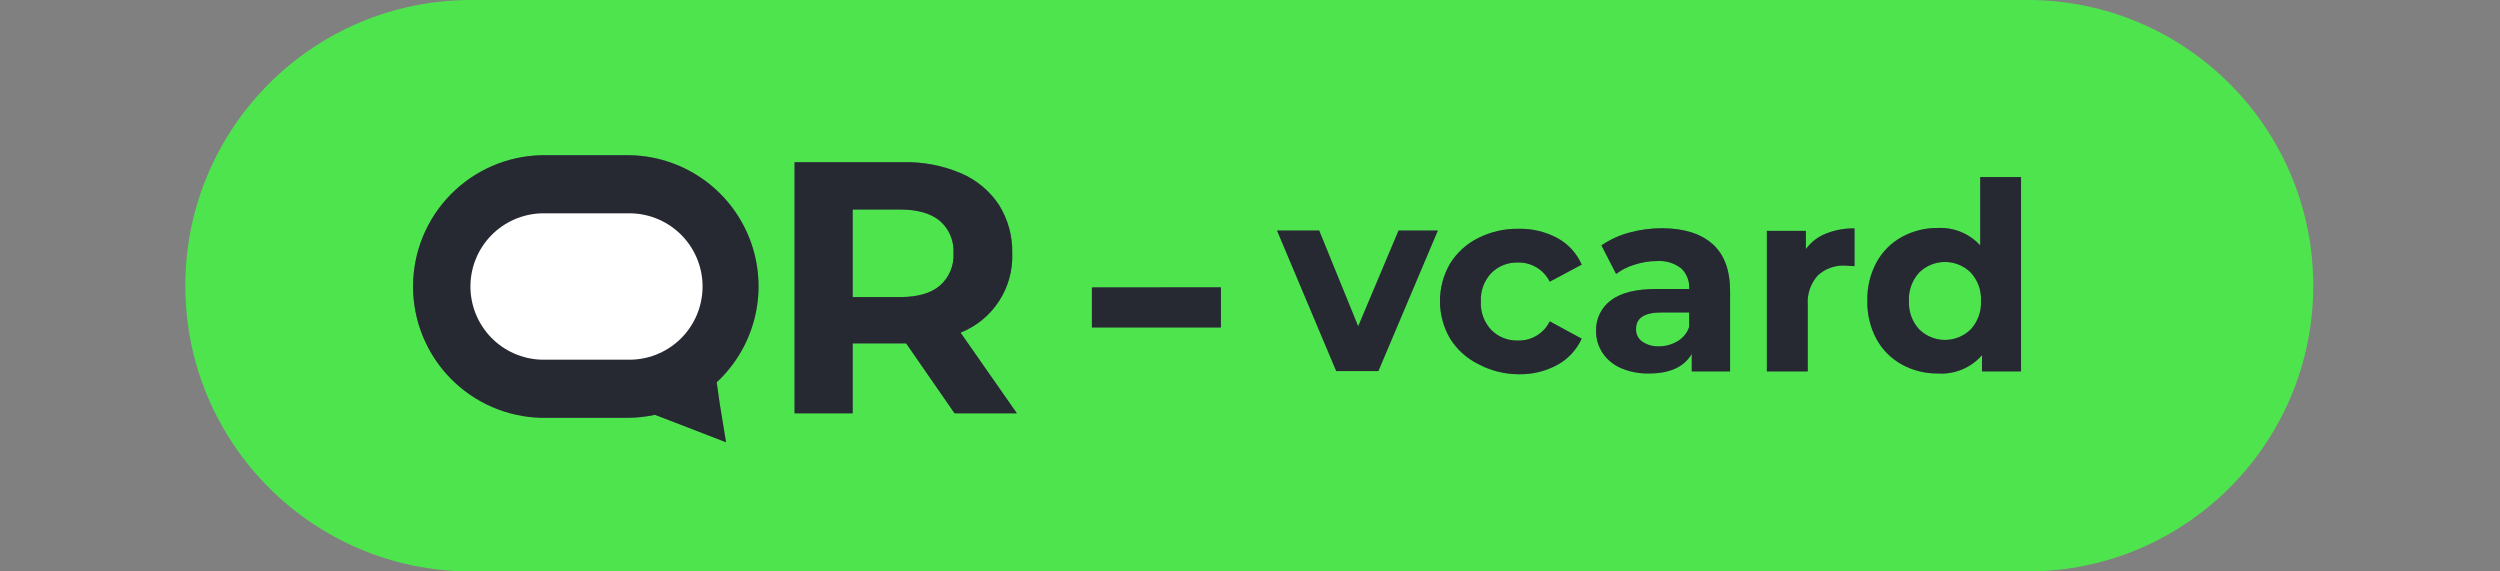 <?xml version="1.0" encoding="UTF-8"?> <svg xmlns="http://www.w3.org/2000/svg" width="420" height="96" viewBox="0 0 420 96" fill="none"><rect x="0" y="0" width="420" height="96" fill="#808080" stroke="none"/> <g clip-path="url(#clip0)"> <path d="M79.133 96L340.627 96C367.137 96 388.627 74.51 388.627 48C388.627 21.49 367.137 0 340.627 0L79.133 0C52.623 0 31.133 21.49 31.133 48C31.133 74.51 52.623 96 79.133 96Z" fill="#4EE44E"></path> <path d="M241.558 38.728L231.567 62.337H224.485L214.537 38.728H221.62L228.176 54.825L234.958 38.728H241.558Z" fill="#4D5265"></path> <path d="M241.558 38.728L231.567 62.337H224.485L214.537 38.728H221.62L228.176 54.825L234.958 38.728H241.558Z" fill="black" fill-opacity="0.5"></path> <path d="M248.35 61.167C246.401 60.204 244.759 58.718 243.607 56.874C242.497 54.963 241.912 52.791 241.912 50.581C241.912 48.37 242.497 46.199 243.607 44.287C244.75 42.448 246.381 40.963 248.318 39.995C250.422 38.933 252.754 38.398 255.111 38.439C257.387 38.383 259.639 38.919 261.646 39.995C263.464 40.987 264.899 42.558 265.724 44.459L260.358 47.324C259.865 46.331 259.097 45.5 258.146 44.929C257.195 44.359 256.101 44.073 254.992 44.105C254.171 44.079 253.353 44.222 252.589 44.525C251.825 44.828 251.131 45.283 250.55 45.864C249.946 46.5 249.479 47.253 249.176 48.076C248.873 48.899 248.742 49.775 248.79 50.651C248.74 51.528 248.871 52.406 249.174 53.231C249.476 54.056 249.945 54.81 250.55 55.447C251.131 56.028 251.825 56.484 252.589 56.787C253.353 57.09 254.171 57.233 254.992 57.207C256.102 57.246 257.199 56.962 258.151 56.391C259.103 55.82 259.87 54.985 260.358 53.988L265.724 56.896C264.875 58.764 263.444 60.308 261.646 61.296C259.643 62.384 257.389 62.928 255.111 62.873C252.752 62.862 250.432 62.276 248.35 61.167V61.167Z" fill="#4D5265"></path> <path d="M248.35 61.167C246.401 60.204 244.759 58.718 243.607 56.874C242.497 54.963 241.912 52.791 241.912 50.581C241.912 48.37 242.497 46.199 243.607 44.287C244.75 42.448 246.381 40.963 248.318 39.995C250.422 38.933 252.754 38.398 255.111 38.439C257.387 38.383 259.639 38.919 261.646 39.995C263.464 40.987 264.899 42.558 265.724 44.459L260.358 47.324C259.865 46.331 259.097 45.5 258.146 44.929C257.195 44.359 256.101 44.073 254.992 44.105C254.171 44.079 253.353 44.222 252.589 44.525C251.825 44.828 251.131 45.283 250.55 45.864C249.946 46.5 249.479 47.253 249.176 48.076C248.873 48.899 248.742 49.775 248.79 50.651C248.74 51.528 248.871 52.406 249.174 53.231C249.476 54.056 249.945 54.81 250.55 55.447C251.131 56.028 251.825 56.484 252.589 56.787C253.353 57.09 254.171 57.233 254.992 57.207C256.102 57.246 257.199 56.962 258.151 56.391C259.103 55.82 259.87 54.985 260.358 53.988L265.724 56.896C264.875 58.764 263.444 60.308 261.646 61.296C259.643 62.384 257.389 62.928 255.111 62.873C252.752 62.862 250.432 62.276 248.35 61.167V61.167Z" fill="black" fill-opacity="0.5"></path> <path d="M287.702 40.992C289.665 42.731 290.653 45.371 290.653 48.891V62.39H284.214V59.45C282.926 61.653 280.522 62.751 277.003 62.744C275.377 62.78 273.763 62.465 272.27 61.821C271.027 61.28 269.966 60.394 269.212 59.267C268.501 58.169 268.127 56.885 268.139 55.576C268.113 54.579 268.328 53.591 268.767 52.696C269.207 51.8 269.856 51.025 270.661 50.436C272.313 49.18 274.878 48.547 278.333 48.547H283.785C283.829 47.903 283.73 47.257 283.495 46.655C283.259 46.054 282.893 45.513 282.422 45.07C281.254 44.178 279.799 43.746 278.333 43.858C277.072 43.86 275.818 44.063 274.62 44.459C273.495 44.785 272.44 45.316 271.508 46.025L269.04 41.228C270.455 40.253 272.027 39.527 273.687 39.082C275.498 38.587 277.368 38.338 279.246 38.342C282.923 38.363 285.741 39.247 287.702 40.992ZM281.853 57.314C282.765 56.771 283.45 55.918 283.785 54.911V52.496H279.085C276.266 52.496 274.856 53.419 274.856 55.265C274.837 55.684 274.925 56.102 275.113 56.478C275.301 56.853 275.582 57.175 275.93 57.411C276.765 57.969 277.759 58.241 278.763 58.184C279.852 58.177 280.92 57.877 281.853 57.314V57.314Z" fill="#4D5265"></path> <path d="M287.702 40.992C289.665 42.731 290.653 45.371 290.653 48.891V62.39H284.214V59.45C282.926 61.653 280.522 62.751 277.003 62.744C275.377 62.78 273.763 62.465 272.27 61.821C271.027 61.28 269.966 60.394 269.212 59.267C268.501 58.169 268.127 56.885 268.139 55.576C268.113 54.579 268.328 53.591 268.767 52.696C269.207 51.8 269.856 51.025 270.661 50.436C272.313 49.18 274.878 48.547 278.333 48.547H283.785C283.829 47.903 283.73 47.257 283.495 46.655C283.259 46.054 282.893 45.513 282.422 45.07C281.254 44.178 279.799 43.746 278.333 43.858C277.072 43.86 275.818 44.063 274.62 44.459C273.495 44.785 272.44 45.316 271.508 46.025L269.04 41.228C270.455 40.253 272.027 39.527 273.687 39.082C275.498 38.587 277.368 38.338 279.246 38.342C282.923 38.363 285.741 39.247 287.702 40.992ZM281.853 57.314C282.765 56.771 283.45 55.918 283.785 54.911V52.496H279.085C276.266 52.496 274.856 53.419 274.856 55.265C274.837 55.684 274.925 56.102 275.113 56.478C275.301 56.853 275.582 57.175 275.93 57.411C276.765 57.969 277.759 58.241 278.763 58.184C279.852 58.177 280.92 57.877 281.853 57.314V57.314Z" fill="black" fill-opacity="0.5"></path> <path d="M306.738 39.254C308.268 38.638 309.907 38.339 311.556 38.374V44.705C310.783 44.705 310.279 44.619 310.011 44.619C309.168 44.57 308.325 44.691 307.53 44.975C306.736 45.259 306.006 45.7 305.386 46.272C304.787 46.941 304.329 47.724 304.04 48.574C303.75 49.424 303.635 50.324 303.701 51.219V62.39H296.833V38.782H303.39V41.851C304.233 40.682 305.396 39.78 306.738 39.254V39.254Z" fill="#4D5265"></path> <path d="M306.738 39.254C308.268 38.638 309.907 38.339 311.556 38.374V44.705C310.783 44.705 310.279 44.619 310.011 44.619C309.168 44.57 308.325 44.691 307.53 44.975C306.736 45.259 306.006 45.7 305.386 46.272C304.787 46.941 304.329 47.724 304.04 48.574C303.75 49.424 303.635 50.324 303.701 51.219V62.39H296.833V38.782H303.39V41.851C304.233 40.682 305.396 39.78 306.738 39.254V39.254Z" fill="black" fill-opacity="0.5"></path> <path d="M339.533 29.746V62.39H332.976V59.664C332.064 60.712 330.922 61.535 329.64 62.069C328.357 62.603 326.969 62.834 325.582 62.744C323.474 62.775 321.393 62.261 319.541 61.252C317.727 60.265 316.236 58.774 315.248 56.96C314.189 54.983 313.66 52.764 313.714 50.521C313.659 48.279 314.188 46.06 315.248 44.083C316.236 42.269 317.727 40.778 319.541 39.79C321.393 38.782 323.474 38.268 325.582 38.299C326.907 38.237 328.229 38.468 329.455 38.974C330.681 39.48 331.78 40.25 332.676 41.228V29.746H339.533ZM331.087 55.329C331.676 54.687 332.131 53.934 332.426 53.114C332.72 52.294 332.849 51.424 332.804 50.554C332.848 49.685 332.719 48.817 332.424 47.999C332.13 47.181 331.675 46.43 331.087 45.789C329.932 44.649 328.375 44.009 326.752 44.009C325.129 44.009 323.571 44.649 322.417 45.789C321.831 46.431 321.378 47.182 321.083 48C320.788 48.818 320.658 49.685 320.7 50.554C320.657 51.423 320.787 52.293 321.082 53.113C321.376 53.932 321.83 54.685 322.417 55.329C323.571 56.469 325.129 57.109 326.752 57.109C328.375 57.109 329.932 56.469 331.087 55.329Z" fill="#4D5265"></path> <path d="M339.533 29.746V62.39H332.976V59.664C332.064 60.712 330.922 61.535 329.64 62.069C328.357 62.603 326.969 62.834 325.582 62.744C323.474 62.775 321.393 62.261 319.541 61.252C317.727 60.265 316.236 58.774 315.248 56.96C314.189 54.983 313.66 52.764 313.714 50.521C313.659 48.279 314.188 46.06 315.248 44.083C316.236 42.269 317.727 40.778 319.541 39.79C321.393 38.782 323.474 38.268 325.582 38.299C326.907 38.237 328.229 38.468 329.455 38.974C330.681 39.48 331.78 40.25 332.676 41.228V29.746H339.533ZM331.087 55.329C331.676 54.687 332.131 53.934 332.426 53.114C332.72 52.294 332.849 51.424 332.804 50.554C332.848 49.685 332.719 48.817 332.424 47.999C332.13 47.181 331.675 46.43 331.087 45.789C329.932 44.649 328.375 44.009 326.752 44.009C325.129 44.009 323.571 44.649 322.417 45.789C321.831 46.431 321.378 47.182 321.083 48C320.788 48.818 320.658 49.685 320.7 50.554C320.657 51.423 320.787 52.293 321.082 53.113C321.376 53.932 321.83 54.685 322.417 55.329C323.571 56.469 325.129 57.109 326.752 57.109C328.375 57.109 329.932 56.469 331.087 55.329Z" fill="black" fill-opacity="0.5"></path> <path d="M120.404 64.225C123.647 61.212 125.905 57.291 126.886 52.974C127.866 48.658 127.523 44.146 125.901 40.028C124.279 35.909 121.454 32.375 117.793 29.886C114.133 27.398 109.807 26.07 105.381 26.076H90.969C85.203 26.203 79.716 28.583 75.684 32.706C71.651 36.829 69.393 42.367 69.393 48.134C69.393 53.901 71.651 59.439 75.684 63.562C79.716 67.685 85.203 70.064 90.969 70.192H105.37C106.936 70.188 108.497 70.019 110.027 69.687L115.769 71.898L121.971 74.302L120.898 67.734L120.404 64.225ZM160.367 69.44L152.233 57.69H143.251V69.44H133.486V27.246H151.728C155.069 27.167 158.387 27.804 161.461 29.113C164.053 30.223 166.265 32.066 167.825 34.414C169.349 36.852 170.126 39.684 170.057 42.559C170.163 45.405 169.386 48.215 167.832 50.601C166.277 52.987 164.022 54.834 161.376 55.887L170.84 69.44H160.367ZM157.899 37.108C156.375 35.842 154.143 35.198 151.202 35.198H143.251V49.91H151.202C154.143 49.91 156.375 49.27 157.899 47.989C158.667 47.317 159.271 46.478 159.667 45.538C160.063 44.597 160.24 43.578 160.184 42.559C160.247 41.536 160.073 40.512 159.677 39.567C159.28 38.622 158.672 37.78 157.899 37.108V37.108ZM205.115 48.268V55.018H183.439V48.289L205.115 48.268Z" fill="#4D5265"></path> <path d="M120.404 64.225C123.647 61.212 125.905 57.291 126.886 52.974C127.866 48.658 127.523 44.146 125.901 40.028C124.279 35.909 121.454 32.375 117.793 29.886C114.133 27.398 109.807 26.07 105.381 26.076H90.969C85.203 26.203 79.716 28.583 75.684 32.706C71.651 36.829 69.393 42.367 69.393 48.134C69.393 53.901 71.651 59.439 75.684 63.562C79.716 67.685 85.203 70.064 90.969 70.192H105.37C106.936 70.188 108.497 70.019 110.027 69.687L115.769 71.898L121.971 74.302L120.898 67.734L120.404 64.225ZM160.367 69.44L152.233 57.69H143.251V69.44H133.486V27.246H151.728C155.069 27.167 158.387 27.804 161.461 29.113C164.053 30.223 166.265 32.066 167.825 34.414C169.349 36.852 170.126 39.684 170.057 42.559C170.163 45.405 169.386 48.215 167.832 50.601C166.277 52.987 164.022 54.834 161.376 55.887L170.84 69.44H160.367ZM157.899 37.108C156.375 35.842 154.143 35.198 151.202 35.198H143.251V49.91H151.202C154.143 49.91 156.375 49.27 157.899 47.989C158.667 47.317 159.271 46.478 159.667 45.538C160.063 44.597 160.24 43.578 160.184 42.559C160.247 41.536 160.073 40.512 159.677 39.567C159.28 38.622 158.672 37.78 157.899 37.108V37.108ZM205.115 48.268V55.018H183.439V48.289L205.115 48.268Z" fill="black" fill-opacity="0.5"></path> <path d="M90.969 60.426C87.771 60.332 84.737 58.995 82.509 56.7C80.281 54.405 79.034 51.332 79.034 48.134C79.034 44.935 80.281 41.862 82.509 39.567C84.737 37.272 87.771 35.936 90.969 35.841H105.37C107.015 35.793 108.652 36.075 110.186 36.671C111.72 37.267 113.119 38.164 114.3 39.31C115.48 40.457 116.419 41.828 117.06 43.344C117.701 44.859 118.031 46.488 118.031 48.134C118.031 49.779 117.701 51.408 117.06 52.924C116.419 54.439 115.48 55.811 114.3 56.957C113.119 58.103 111.72 59.001 110.186 59.597C108.652 60.193 107.015 60.475 105.37 60.426H90.969Z" fill="white"></path> </g> <defs> <clipPath id="clip0"> <rect width="357.494" height="96" fill="white" transform="translate(31.133)"></rect> </clipPath> </defs> </svg> 